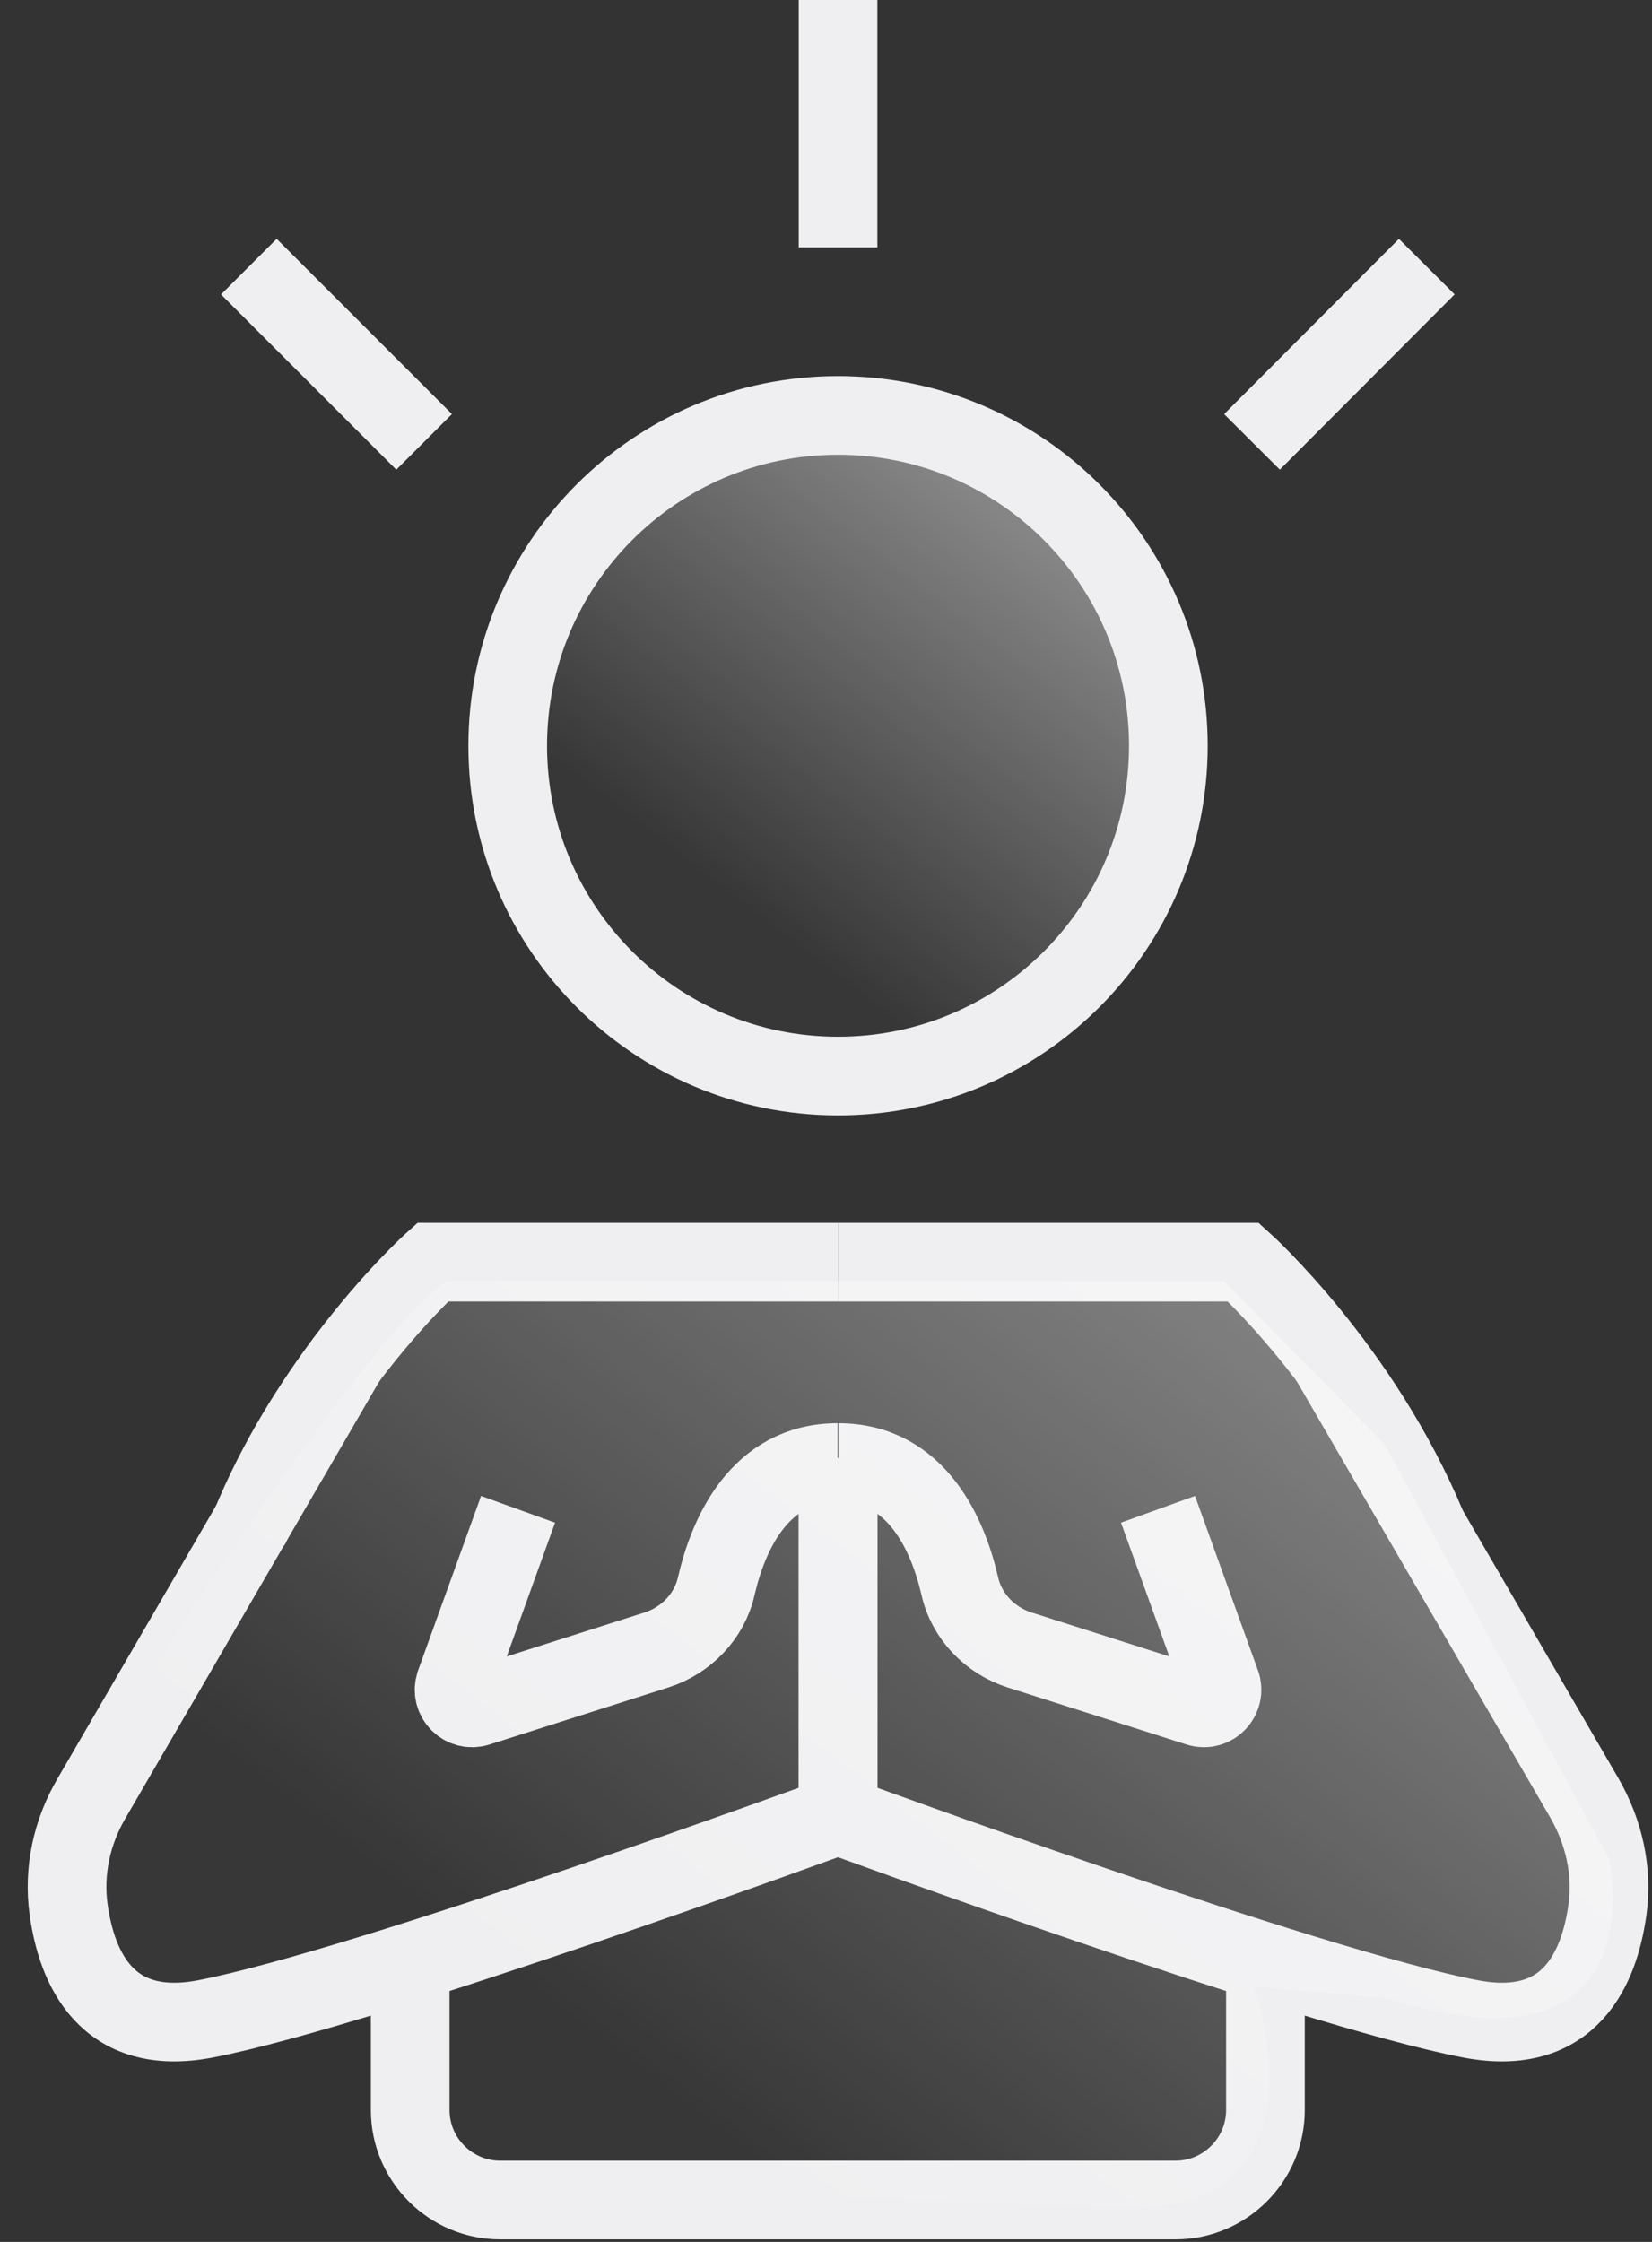 <svg xmlns="http://www.w3.org/2000/svg" width="42" height="57" viewBox="0 0 42 57" fill="none"><rect x="0" y="0" width="42" height="57" fill="#333333" stroke="none"/><path d="M36.286 38.865V38.831C34.595 34.775 31.612 32.09 31.612 32.09H21.306" stroke="#EFEFF1" stroke-width="2"></path><path d="M6.338 38.843L6.361 38.797C7.058 37.094 7.995 35.643 8.84 34.524C10.006 32.981 11 32.09 11 32.09H21.306" stroke="#EFEFF1" stroke-width="2"></path><path d="M21.306 27.359C25.945 27.359 29.704 23.599 29.704 18.961C29.704 14.322 25.945 10.562 21.306 10.562C16.668 10.562 12.908 14.322 12.908 18.961C12.908 23.599 16.668 27.359 21.306 27.359Z" fill="url(#paint0_linear_1093_1629)" fill-opacity="0.4" stroke="#EFEFF1" stroke-width="2"></path><path d="M21.306 37.071V46.155C21.306 46.155 33.246 50.542 37.394 51.331C39.919 51.811 40.662 50.028 40.867 48.554C41.005 47.572 40.776 46.578 40.285 45.721L33.772 34.512" stroke="#EFEFF1" stroke-width="2"></path><path d="M8.84 34.512L2.328 45.721C1.825 46.578 1.608 47.572 1.745 48.554C1.951 50.028 2.705 51.811 5.218 51.331C9.366 50.531 21.306 46.155 21.306 46.155V37.071" stroke="#EFEFF1" stroke-width="2"></path><path d="M13.171 38.374L11.571 42.807C11.445 43.161 11.777 43.516 12.142 43.401L16.69 41.95C17.444 41.71 18.038 41.093 18.21 40.328C18.507 39.037 19.295 37.185 21.295 37.185" stroke="#EFEFF1" stroke-width="2"></path><path d="M29.441 38.374L31.041 42.807C31.167 43.161 30.835 43.516 30.47 43.401L25.922 41.95C25.168 41.71 24.574 41.093 24.402 40.328C24.105 39.037 23.317 37.185 21.317 37.185" stroke="#EFEFF1" stroke-width="2"></path><path d="M32.172 49.754V53.65C32.172 54.907 31.144 55.935 29.887 55.935H12.714C11.457 55.935 10.429 54.907 10.429 53.65V49.754" stroke="#EFEFF1" stroke-width="2"></path><path d="M21.306 6.29V-0.006" stroke="#EFEFF1" stroke-width="2"></path><path d="M31.83 11.235L36.274 6.779" stroke="#EFEFF1" stroke-width="2"></path><path d="M10.783 11.235L6.327 6.779" stroke="#EFEFF1" stroke-width="2"></path><path d="M11.503 32.568H31.11L35.2 36.716L40.902 47.251C40.902 47.251 42.216 53.01 35.234 50.804L31.875 50.507C31.875 50.507 33.989 56.323 28.447 56.129C22.906 55.934 12.143 55.489 12.143 55.489C12.143 55.489 9.994 55.523 10.189 50.347L4.693 51.707C4.693 51.707 -1.203 51.033 1.905 45.685C5.013 40.338 10.52 32.568 11.491 32.568H11.503Z" fill="url(#paint1_linear_1093_1629)" fill-opacity="0.4"></path><defs><linearGradient id="paint0_linear_1093_1629" x1="18.438" y1="22.697" x2="28.482" y2="9.626" gradientUnits="userSpaceOnUse"><stop stop-color="white" stop-opacity="0.05"></stop><stop offset="0.72" stop-color="white"></stop></linearGradient><linearGradient id="paint1_linear_1093_1629" x1="16.77" y1="53.067" x2="35.92" y2="28.135" gradientUnits="userSpaceOnUse"><stop stop-color="white" stop-opacity="0.05"></stop><stop offset="0.84" stop-color="white"></stop></linearGradient></defs></svg>